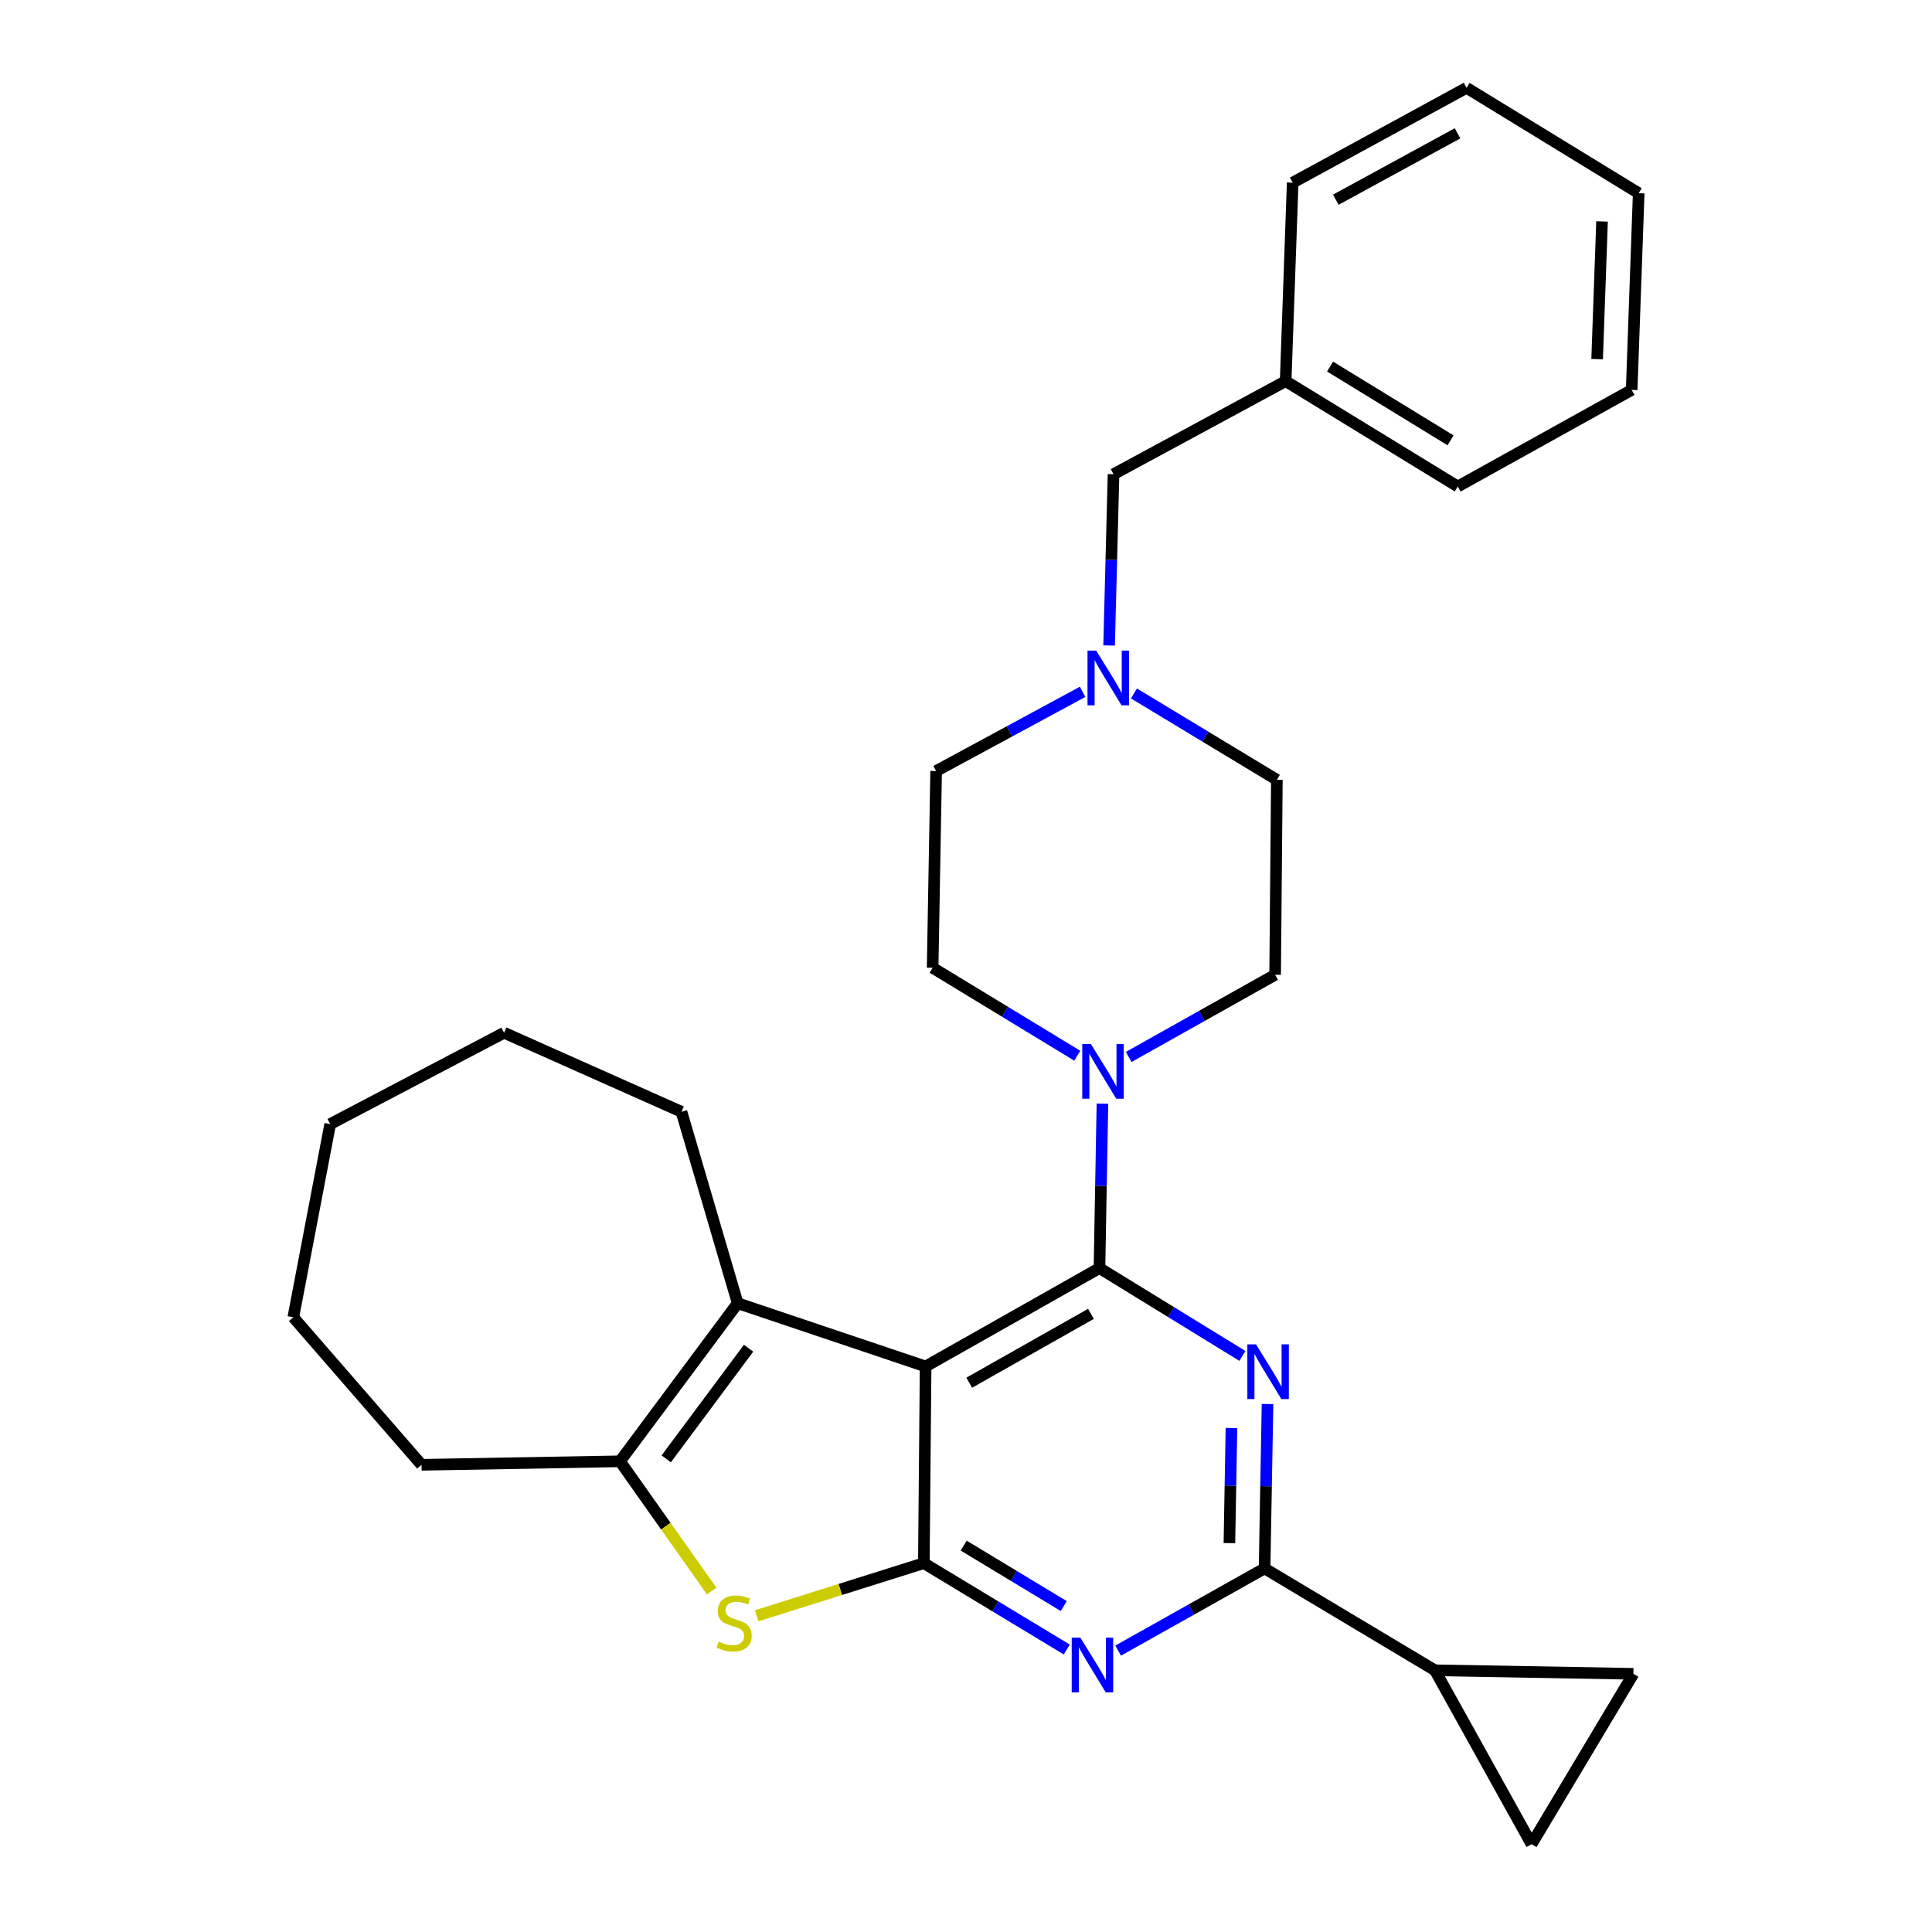 <?xml version='1.0' encoding='iso-8859-1'?>
<svg version='1.1' baseProfile='full'
              xmlns='http://www.w3.org/2000/svg'
                      xmlns:rdkit='http://www.rdkit.org/xml'
                      xmlns:xlink='http://www.w3.org/1999/xlink'
                  xml:space='preserve'
width='1000px' height='1000px' viewBox='0 0 1000 1000'>
<!-- END OF HEADER -->
<rect style='opacity:1.0;fill:#FFFFFF;stroke:none' width='1000' height='1000' x='0' y='0'> </rect>
<path class='bond-0' d='M 557.591,546.442 L 520.161,523.677' style='fill:none;fill-rule:evenodd;stroke:#0000FF;stroke-width:6px;stroke-linecap:butt;stroke-linejoin:miter;stroke-opacity:1' />
<path class='bond-0' d='M 520.161,523.677 L 482.731,500.912' style='fill:none;fill-rule:evenodd;stroke:#000000;stroke-width:6px;stroke-linecap:butt;stroke-linejoin:miter;stroke-opacity:1' />
<path class='bond-1' d='M 570.612,571.249 L 569.85,613.808' style='fill:none;fill-rule:evenodd;stroke:#0000FF;stroke-width:6px;stroke-linecap:butt;stroke-linejoin:miter;stroke-opacity:1' />
<path class='bond-1' d='M 569.85,613.808 L 569.088,656.367' style='fill:none;fill-rule:evenodd;stroke:#000000;stroke-width:6px;stroke-linecap:butt;stroke-linejoin:miter;stroke-opacity:1' />
<path class='bond-2' d='M 584.205,547.083 L 622.104,525.815' style='fill:none;fill-rule:evenodd;stroke:#0000FF;stroke-width:6px;stroke-linecap:butt;stroke-linejoin:miter;stroke-opacity:1' />
<path class='bond-2' d='M 622.104,525.815 L 660.003,504.548' style='fill:none;fill-rule:evenodd;stroke:#000000;stroke-width:6px;stroke-linecap:butt;stroke-linejoin:miter;stroke-opacity:1' />
<path class='bond-3' d='M 574.07,334.108 L 575.215,289.782' style='fill:none;fill-rule:evenodd;stroke:#0000FF;stroke-width:6px;stroke-linecap:butt;stroke-linejoin:miter;stroke-opacity:1' />
<path class='bond-3' d='M 575.215,289.782 L 576.36,245.456' style='fill:none;fill-rule:evenodd;stroke:#000000;stroke-width:6px;stroke-linecap:butt;stroke-linejoin:miter;stroke-opacity:1' />
<path class='bond-4' d='M 586.925,358.935 L 623.915,381.285' style='fill:none;fill-rule:evenodd;stroke:#0000FF;stroke-width:6px;stroke-linecap:butt;stroke-linejoin:miter;stroke-opacity:1' />
<path class='bond-4' d='M 623.915,381.285 L 660.904,403.636' style='fill:none;fill-rule:evenodd;stroke:#000000;stroke-width:6px;stroke-linecap:butt;stroke-linejoin:miter;stroke-opacity:1' />
<path class='bond-5' d='M 560.363,358.083 L 522.454,378.586' style='fill:none;fill-rule:evenodd;stroke:#0000FF;stroke-width:6px;stroke-linecap:butt;stroke-linejoin:miter;stroke-opacity:1' />
<path class='bond-5' d='M 522.454,378.586 L 484.544,399.088' style='fill:none;fill-rule:evenodd;stroke:#000000;stroke-width:6px;stroke-linecap:butt;stroke-linejoin:miter;stroke-opacity:1' />
<path class='bond-6' d='M 576.36,245.456 L 665.452,197.274' style='fill:none;fill-rule:evenodd;stroke:#000000;stroke-width:6px;stroke-linecap:butt;stroke-linejoin:miter;stroke-opacity:1' />
<path class='bond-7' d='M 552.163,853.788 L 515.173,831.437' style='fill:none;fill-rule:evenodd;stroke:#0000FF;stroke-width:6px;stroke-linecap:butt;stroke-linejoin:miter;stroke-opacity:1' />
<path class='bond-7' d='M 515.173,831.437 L 478.183,809.087' style='fill:none;fill-rule:evenodd;stroke:#000000;stroke-width:6px;stroke-linecap:butt;stroke-linejoin:miter;stroke-opacity:1' />
<path class='bond-7' d='M 550.6,831.302 L 524.707,815.657' style='fill:none;fill-rule:evenodd;stroke:#0000FF;stroke-width:6px;stroke-linecap:butt;stroke-linejoin:miter;stroke-opacity:1' />
<path class='bond-7' d='M 524.707,815.657 L 498.815,800.012' style='fill:none;fill-rule:evenodd;stroke:#000000;stroke-width:6px;stroke-linecap:butt;stroke-linejoin:miter;stroke-opacity:1' />
<path class='bond-8' d='M 578.746,854.356 L 616.645,833.084' style='fill:none;fill-rule:evenodd;stroke:#0000FF;stroke-width:6px;stroke-linecap:butt;stroke-linejoin:miter;stroke-opacity:1' />
<path class='bond-8' d='M 616.645,833.084 L 654.544,811.812' style='fill:none;fill-rule:evenodd;stroke:#000000;stroke-width:6px;stroke-linecap:butt;stroke-linejoin:miter;stroke-opacity:1' />
<path class='bond-9' d='M 654.544,811.812 L 742.724,864.542' style='fill:none;fill-rule:evenodd;stroke:#000000;stroke-width:6px;stroke-linecap:butt;stroke-linejoin:miter;stroke-opacity:1' />
<path class='bond-10' d='M 654.544,811.812 L 655.306,769.258' style='fill:none;fill-rule:evenodd;stroke:#000000;stroke-width:6px;stroke-linecap:butt;stroke-linejoin:miter;stroke-opacity:1' />
<path class='bond-10' d='M 655.306,769.258 L 656.068,726.704' style='fill:none;fill-rule:evenodd;stroke:#0000FF;stroke-width:6px;stroke-linecap:butt;stroke-linejoin:miter;stroke-opacity:1' />
<path class='bond-10' d='M 636.338,798.716 L 636.872,768.928' style='fill:none;fill-rule:evenodd;stroke:#000000;stroke-width:6px;stroke-linecap:butt;stroke-linejoin:miter;stroke-opacity:1' />
<path class='bond-10' d='M 636.872,768.928 L 637.405,739.14' style='fill:none;fill-rule:evenodd;stroke:#0000FF;stroke-width:6px;stroke-linecap:butt;stroke-linejoin:miter;stroke-opacity:1' />
<path class='bond-11' d='M 643.066,701.825 L 606.077,679.096' style='fill:none;fill-rule:evenodd;stroke:#0000FF;stroke-width:6px;stroke-linecap:butt;stroke-linejoin:miter;stroke-opacity:1' />
<path class='bond-11' d='M 606.077,679.096 L 569.088,656.367' style='fill:none;fill-rule:evenodd;stroke:#000000;stroke-width:6px;stroke-linecap:butt;stroke-linejoin:miter;stroke-opacity:1' />
<path class='bond-12' d='M 569.088,656.367 L 479.094,707.274' style='fill:none;fill-rule:evenodd;stroke:#000000;stroke-width:6px;stroke-linecap:butt;stroke-linejoin:miter;stroke-opacity:1' />
<path class='bond-12' d='M 564.666,680.05 L 501.671,715.685' style='fill:none;fill-rule:evenodd;stroke:#000000;stroke-width:6px;stroke-linecap:butt;stroke-linejoin:miter;stroke-opacity:1' />
<path class='bond-13' d='M 478.183,809.087 L 479.094,707.274' style='fill:none;fill-rule:evenodd;stroke:#000000;stroke-width:6px;stroke-linecap:butt;stroke-linejoin:miter;stroke-opacity:1' />
<path class='bond-14' d='M 478.183,809.087 L 434.921,822.709' style='fill:none;fill-rule:evenodd;stroke:#000000;stroke-width:6px;stroke-linecap:butt;stroke-linejoin:miter;stroke-opacity:1' />
<path class='bond-14' d='M 434.921,822.709 L 391.659,836.331' style='fill:none;fill-rule:evenodd;stroke:#CCCC00;stroke-width:6px;stroke-linecap:butt;stroke-linejoin:miter;stroke-opacity:1' />
<path class='bond-15' d='M 479.094,707.274 L 381.818,674.548' style='fill:none;fill-rule:evenodd;stroke:#000000;stroke-width:6px;stroke-linecap:butt;stroke-linejoin:miter;stroke-opacity:1' />
<path class='bond-16' d='M 381.818,674.548 L 352.729,575.459' style='fill:none;fill-rule:evenodd;stroke:#000000;stroke-width:6px;stroke-linecap:butt;stroke-linejoin:miter;stroke-opacity:1' />
<path class='bond-17' d='M 381.818,674.548 L 320.915,756.367' style='fill:none;fill-rule:evenodd;stroke:#000000;stroke-width:6px;stroke-linecap:butt;stroke-linejoin:miter;stroke-opacity:1' />
<path class='bond-17' d='M 387.472,697.83 L 344.84,755.103' style='fill:none;fill-rule:evenodd;stroke:#000000;stroke-width:6px;stroke-linecap:butt;stroke-linejoin:miter;stroke-opacity:1' />
<path class='bond-18' d='M 320.915,756.367 L 344.64,789.947' style='fill:none;fill-rule:evenodd;stroke:#000000;stroke-width:6px;stroke-linecap:butt;stroke-linejoin:miter;stroke-opacity:1' />
<path class='bond-18' d='M 344.64,789.947 L 368.365,823.526' style='fill:none;fill-rule:evenodd;stroke:#CCCC00;stroke-width:6px;stroke-linecap:butt;stroke-linejoin:miter;stroke-opacity:1' />
<path class='bond-19' d='M 320.915,756.367 L 218.179,758.18' style='fill:none;fill-rule:evenodd;stroke:#000000;stroke-width:6px;stroke-linecap:butt;stroke-linejoin:miter;stroke-opacity:1' />
<path class='bond-20' d='M 742.724,864.542 L 792.729,954.545' style='fill:none;fill-rule:evenodd;stroke:#000000;stroke-width:6px;stroke-linecap:butt;stroke-linejoin:miter;stroke-opacity:1' />
<path class='bond-21' d='M 742.724,864.542 L 845.449,866.365' style='fill:none;fill-rule:evenodd;stroke:#000000;stroke-width:6px;stroke-linecap:butt;stroke-linejoin:miter;stroke-opacity:1' />
<path class='bond-22' d='M 792.729,954.545 L 845.449,866.365' style='fill:none;fill-rule:evenodd;stroke:#000000;stroke-width:6px;stroke-linecap:butt;stroke-linejoin:miter;stroke-opacity:1' />
<path class='bond-23' d='M 260.912,534.549 L 352.729,575.459' style='fill:none;fill-rule:evenodd;stroke:#000000;stroke-width:6px;stroke-linecap:butt;stroke-linejoin:miter;stroke-opacity:1' />
<path class='bond-24' d='M 260.912,534.549 L 170.909,581.82' style='fill:none;fill-rule:evenodd;stroke:#000000;stroke-width:6px;stroke-linecap:butt;stroke-linejoin:miter;stroke-opacity:1' />
<path class='bond-25' d='M 170.909,581.82 L 151.816,681.82' style='fill:none;fill-rule:evenodd;stroke:#000000;stroke-width:6px;stroke-linecap:butt;stroke-linejoin:miter;stroke-opacity:1' />
<path class='bond-26' d='M 151.816,681.82 L 218.179,758.18' style='fill:none;fill-rule:evenodd;stroke:#000000;stroke-width:6px;stroke-linecap:butt;stroke-linejoin:miter;stroke-opacity:1' />
<path class='bond-27' d='M 665.452,197.274 L 754.544,251.817' style='fill:none;fill-rule:evenodd;stroke:#000000;stroke-width:6px;stroke-linecap:butt;stroke-linejoin:miter;stroke-opacity:1' />
<path class='bond-27' d='M 688.443,189.731 L 750.807,227.911' style='fill:none;fill-rule:evenodd;stroke:#000000;stroke-width:6px;stroke-linecap:butt;stroke-linejoin:miter;stroke-opacity:1' />
<path class='bond-28' d='M 665.452,197.274 L 669.088,94.548' style='fill:none;fill-rule:evenodd;stroke:#000000;stroke-width:6px;stroke-linecap:butt;stroke-linejoin:miter;stroke-opacity:1' />
<path class='bond-29' d='M 660.904,403.636 L 660.003,504.548' style='fill:none;fill-rule:evenodd;stroke:#000000;stroke-width:6px;stroke-linecap:butt;stroke-linejoin:miter;stroke-opacity:1' />
<path class='bond-30' d='M 484.544,399.088 L 482.731,500.912' style='fill:none;fill-rule:evenodd;stroke:#000000;stroke-width:6px;stroke-linecap:butt;stroke-linejoin:miter;stroke-opacity:1' />
<path class='bond-31' d='M 754.544,251.817 L 844.548,201.821' style='fill:none;fill-rule:evenodd;stroke:#000000;stroke-width:6px;stroke-linecap:butt;stroke-linejoin:miter;stroke-opacity:1' />
<path class='bond-32' d='M 669.088,94.548 L 759.092,45.455' style='fill:none;fill-rule:evenodd;stroke:#000000;stroke-width:6px;stroke-linecap:butt;stroke-linejoin:miter;stroke-opacity:1' />
<path class='bond-32' d='M 691.418,103.37 L 754.42,69.004' style='fill:none;fill-rule:evenodd;stroke:#000000;stroke-width:6px;stroke-linecap:butt;stroke-linejoin:miter;stroke-opacity:1' />
<path class='bond-33' d='M 844.548,201.821 L 848.184,99.998' style='fill:none;fill-rule:evenodd;stroke:#000000;stroke-width:6px;stroke-linecap:butt;stroke-linejoin:miter;stroke-opacity:1' />
<path class='bond-33' d='M 826.668,185.89 L 829.213,114.613' style='fill:none;fill-rule:evenodd;stroke:#000000;stroke-width:6px;stroke-linecap:butt;stroke-linejoin:miter;stroke-opacity:1' />
<path class='bond-34' d='M 759.092,45.455 L 848.184,99.998' style='fill:none;fill-rule:evenodd;stroke:#000000;stroke-width:6px;stroke-linecap:butt;stroke-linejoin:miter;stroke-opacity:1' />
<path  class='atom-0' d='M 564.651 540.383
L 573.931 555.383
Q 574.851 556.863, 576.331 559.543
Q 577.811 562.223, 577.891 562.383
L 577.891 540.383
L 581.651 540.383
L 581.651 568.703
L 577.771 568.703
L 567.811 552.303
Q 566.651 550.383, 565.411 548.183
Q 564.211 545.983, 563.851 545.303
L 563.851 568.703
L 560.171 568.703
L 560.171 540.383
L 564.651 540.383
' fill='#0000FF'/>
<path  class='atom-1' d='M 567.376 336.746
L 576.656 351.746
Q 577.576 353.226, 579.056 355.906
Q 580.536 358.586, 580.616 358.746
L 580.616 336.746
L 584.376 336.746
L 584.376 365.066
L 580.496 365.066
L 570.536 348.666
Q 569.376 346.746, 568.136 344.546
Q 566.936 342.346, 566.576 341.666
L 566.576 365.066
L 562.896 365.066
L 562.896 336.746
L 567.376 336.746
' fill='#0000FF'/>
<path  class='atom-3' d='M 559.192 847.657
L 568.472 862.657
Q 569.392 864.137, 570.872 866.817
Q 572.352 869.497, 572.432 869.657
L 572.432 847.657
L 576.192 847.657
L 576.192 875.977
L 572.312 875.977
L 562.352 859.577
Q 561.192 857.657, 559.952 855.457
Q 558.752 853.257, 558.392 852.577
L 558.392 875.977
L 554.712 875.977
L 554.712 847.657
L 559.192 847.657
' fill='#0000FF'/>
<path  class='atom-5' d='M 650.107 695.838
L 659.387 710.838
Q 660.307 712.318, 661.787 714.998
Q 663.267 717.678, 663.347 717.838
L 663.347 695.838
L 667.107 695.838
L 667.107 724.158
L 663.227 724.158
L 653.267 707.758
Q 652.107 705.838, 650.867 703.638
Q 649.667 701.438, 649.307 700.758
L 649.307 724.158
L 645.627 724.158
L 645.627 695.838
L 650.107 695.838
' fill='#0000FF'/>
<path  class='atom-11' d='M 372.005 849.72
Q 372.325 849.84, 373.645 850.4
Q 374.965 850.96, 376.405 851.32
Q 377.885 851.64, 379.325 851.64
Q 382.005 851.64, 383.565 850.36
Q 385.125 849.04, 385.125 846.76
Q 385.125 845.2, 384.325 844.24
Q 383.565 843.28, 382.365 842.76
Q 381.165 842.24, 379.165 841.64
Q 376.645 840.88, 375.125 840.16
Q 373.645 839.44, 372.565 837.92
Q 371.525 836.4, 371.525 833.84
Q 371.525 830.28, 373.925 828.08
Q 376.365 825.88, 381.165 825.88
Q 384.445 825.88, 388.165 827.44
L 387.245 830.52
Q 383.845 829.12, 381.285 829.12
Q 378.525 829.12, 377.005 830.28
Q 375.485 831.4, 375.525 833.36
Q 375.525 834.88, 376.285 835.8
Q 377.085 836.72, 378.205 837.24
Q 379.365 837.76, 381.285 838.36
Q 383.845 839.16, 385.365 839.96
Q 386.885 840.76, 387.965 842.4
Q 389.085 844, 389.085 846.76
Q 389.085 850.68, 386.445 852.8
Q 383.845 854.88, 379.485 854.88
Q 376.965 854.88, 375.045 854.32
Q 373.165 853.8, 370.925 852.88
L 372.005 849.72
' fill='#CCCC00'/>
</svg>

